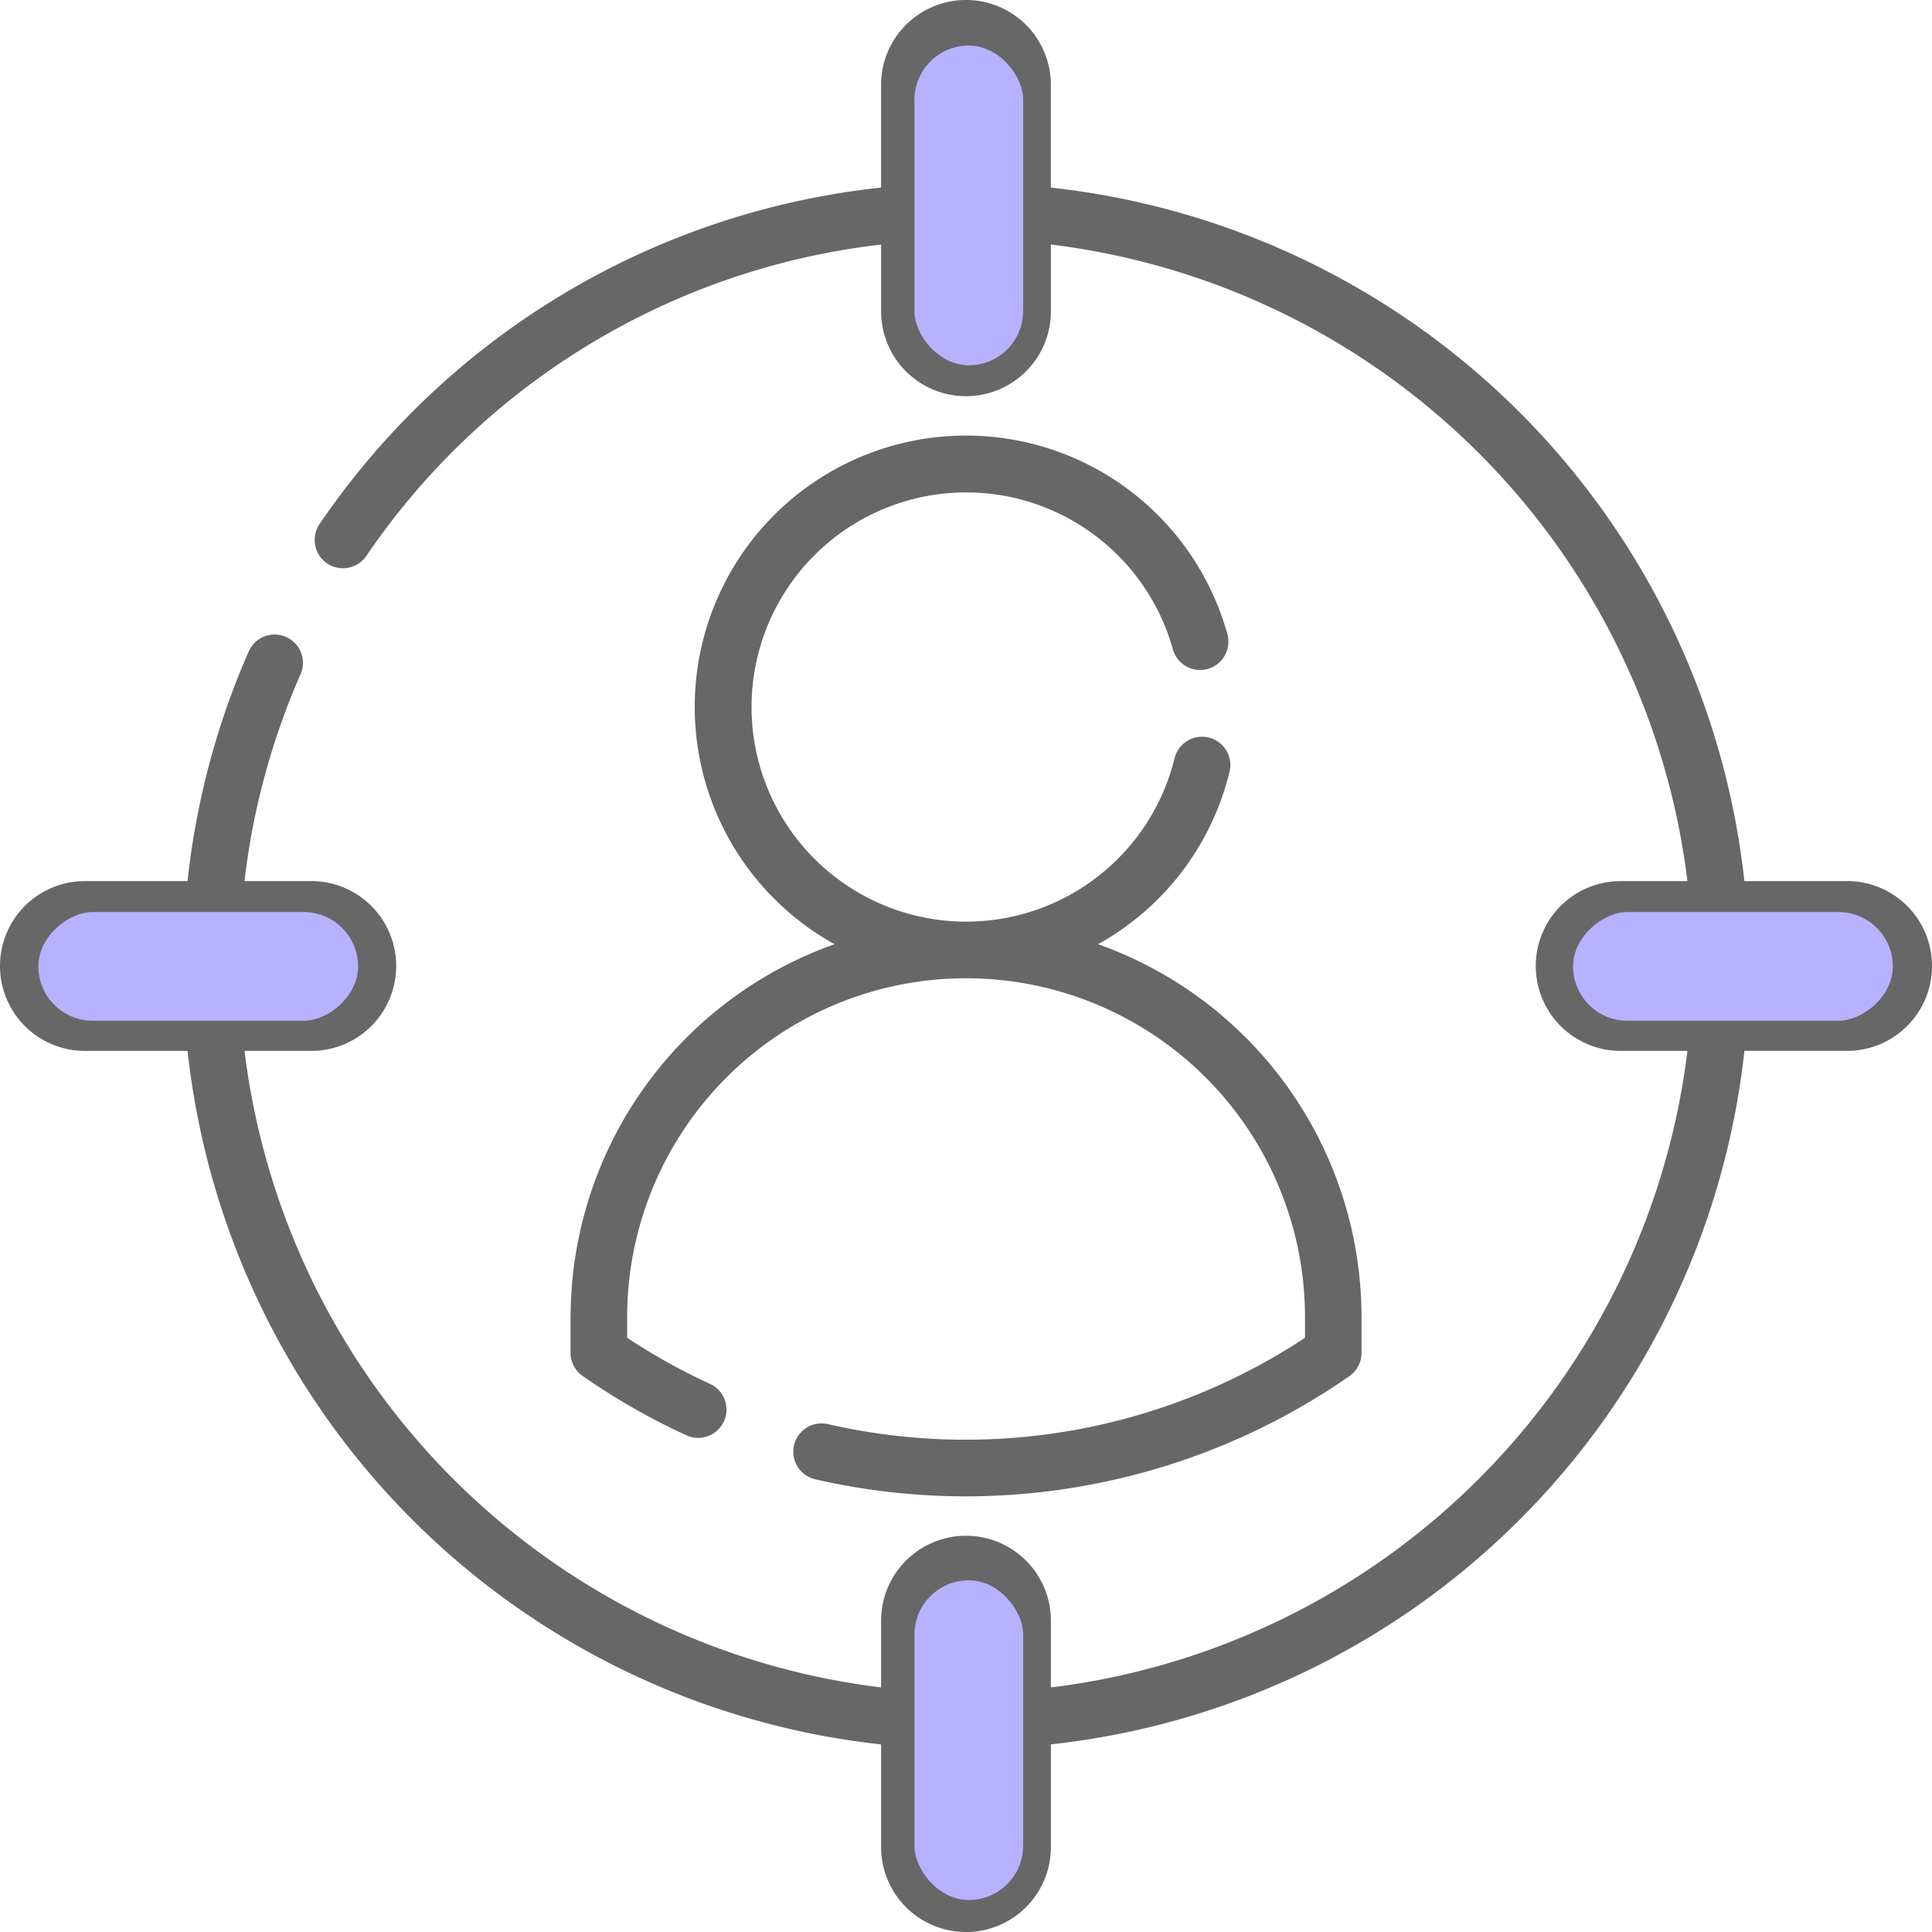 <svg xmlns="http://www.w3.org/2000/svg" width="60.425" height="60.425" viewBox="0 0 60.425 60.425"><defs><style>.a{fill:#676767;}.b{fill:#b8b1ff;}</style></defs><path class="a" d="M151.2,143.064v1.113a.885.885,0,0,0,.379.726,20.919,20.919,0,0,0,3.244,1.856.885.885,0,0,0,.738-1.609,19.129,19.129,0,0,1-2.59-1.441v-.644a10.6,10.6,0,0,1,21.2,0v.645a19.264,19.264,0,0,1-14.918,2.7.885.885,0,0,0-.4,1.725,21.029,21.029,0,0,0,16.707-3.226.885.885,0,0,0,.379-.726v-1.113A12.384,12.384,0,0,0,167.7,131.4a8.45,8.45,0,0,0,4.111-5.394.885.885,0,1,0-1.72-.42,6.712,6.712,0,1,1-.053-3.41.885.885,0,1,0,1.705-.476,8.485,8.485,0,1,0-12.284,9.7,12.387,12.387,0,0,0-8.257,11.663Z" transform="translate(-133.356 -101.869)"/><path class="a" d="M57.769,27.557H54.557a24.492,24.492,0,0,0-21.69-21.69V2.655a2.655,2.655,0,0,0-5.311,0V5.867A24.366,24.366,0,0,0,10.006,16.373a.885.885,0,1,0,1.46,1A22.6,22.6,0,0,1,27.557,7.649V9.736a2.655,2.655,0,0,0,5.311,0V7.648A22.852,22.852,0,0,1,52.776,27.557H50.688a2.655,2.655,0,0,0,0,5.311h2.088A22.852,22.852,0,0,1,32.868,52.776V50.688a2.655,2.655,0,0,0-5.311,0v2.088A22.852,22.852,0,0,1,7.648,32.868H9.736a2.655,2.655,0,1,0,0-5.311H7.647A22.522,22.522,0,0,1,9.4,21.087a.885.885,0,0,0-1.621-.712,24.288,24.288,0,0,0-1.913,7.182H2.655a2.655,2.655,0,1,0,0,5.311H5.867a24.492,24.492,0,0,0,21.69,21.69v3.212a2.655,2.655,0,0,0,5.311,0V54.557a24.492,24.492,0,0,0,21.69-21.69h3.212a2.655,2.655,0,0,0,0-5.311ZM31.1,9.736a.885.885,0,0,1-1.77,0V2.655a.885.885,0,0,1,1.77,0ZM1.77,30.212a.886.886,0,0,1,.885-.885H9.736a.885.885,0,0,1,0,1.77H2.655A.886.886,0,0,1,1.77,30.212ZM31.1,57.769a.885.885,0,0,1-1.77,0V50.688a.885.885,0,0,1,1.77,0ZM57.769,31.1H50.688a.885.885,0,0,1,0-1.77h7.081a.885.885,0,0,1,0,1.77Z" transform="translate(0 0)"/><rect class="b" width="3.4" height="10" rx="1.7" transform="translate(28.6 1.425)"/><rect class="b" width="3.4" height="10" rx="1.7" transform="translate(28.6 49.425)"/><rect class="b" width="3.4" height="10" rx="1.7" transform="translate(11.2 28.525) rotate(90)"/><rect class="b" width="3.4" height="10" rx="1.7" transform="translate(59.2 28.525) rotate(90)"/></svg>